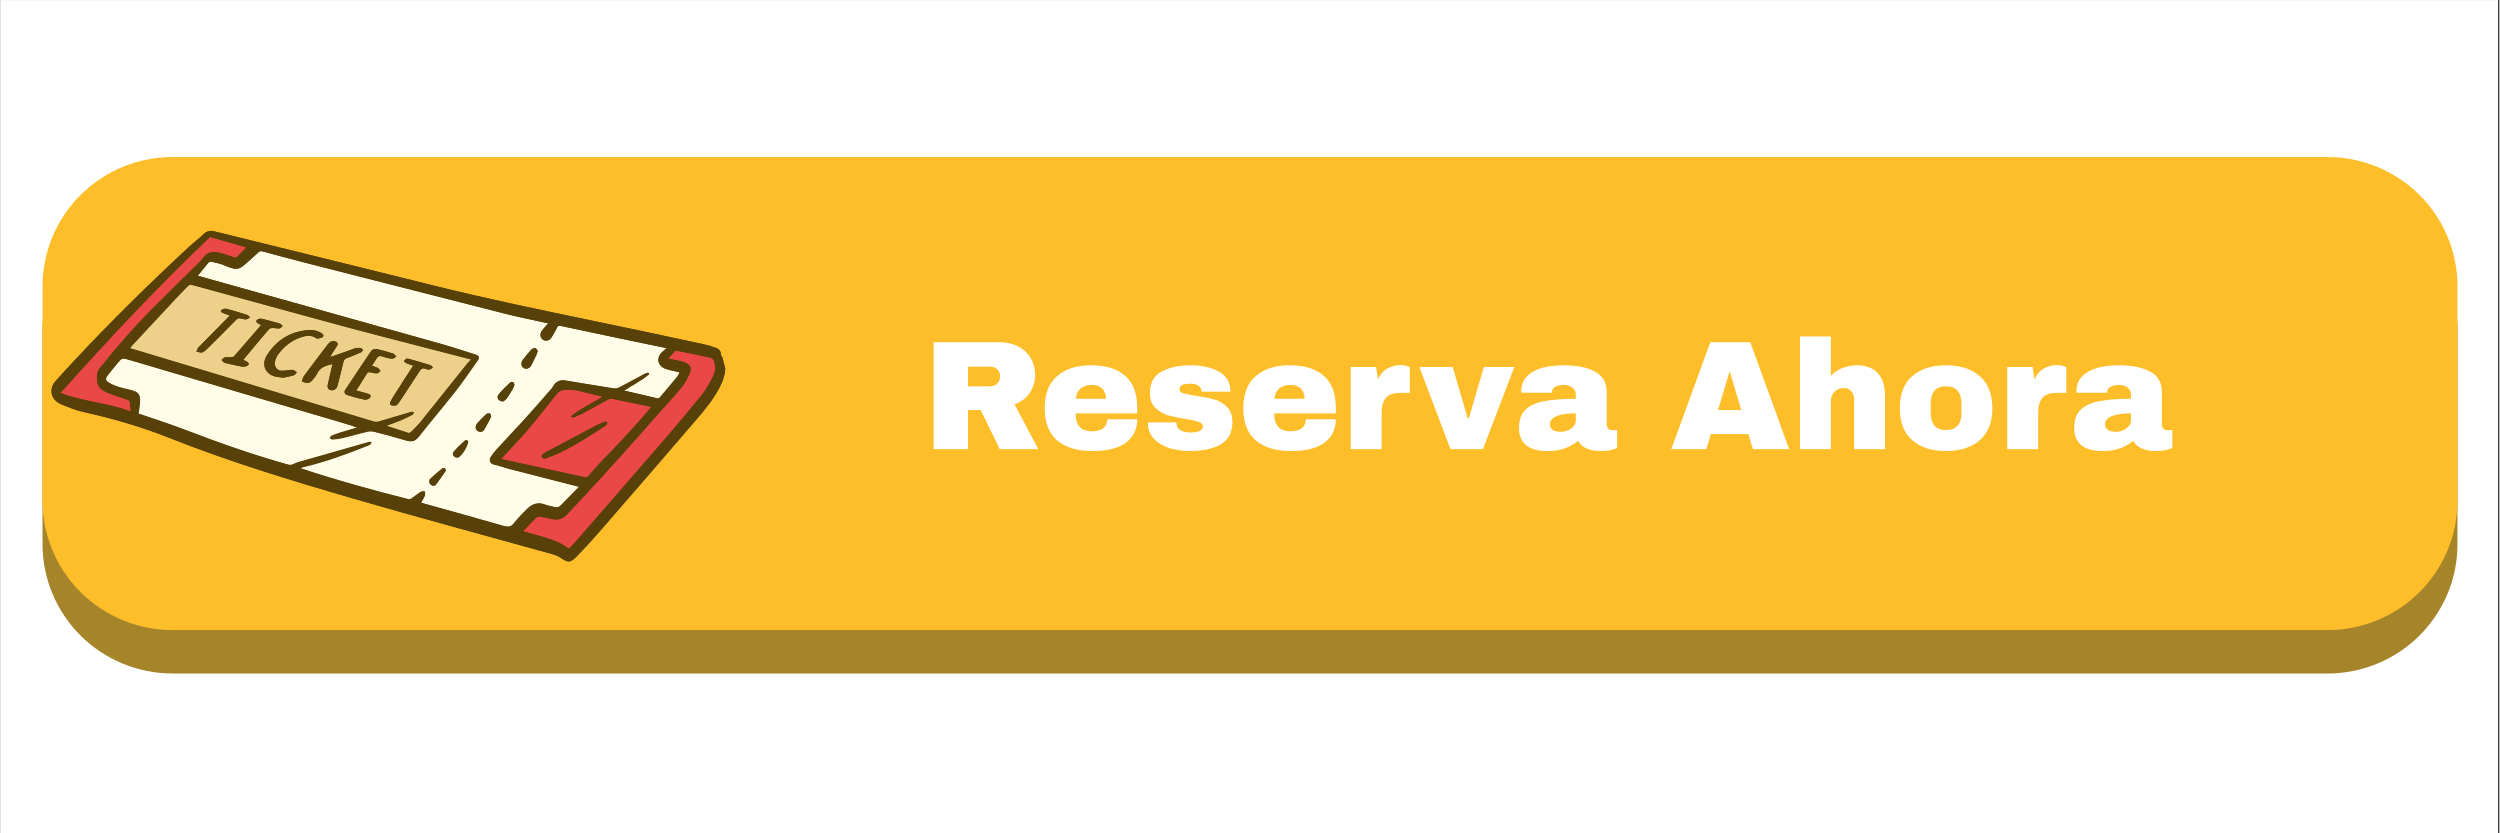 <svg xmlns="http://www.w3.org/2000/svg" xmlns:xlink="http://www.w3.org/1999/xlink" width="300" zoomAndPan="magnify" viewBox="0 0 224.88 75" height="100" preserveAspectRatio="xMidYMid meet" version="1.0"><rect x="0" y="0" width="224.88" height="75" fill="#333333" stroke="none"/><defs><g/><clipPath id="faed18ef8c"><path d="M 0 0.02 L 224.762 0.02 L 224.762 74.98 L 0 74.98 Z M 0 0.02 " clip-rule="nonzero"/></clipPath><clipPath id="116ecc923b"><path d="M 3.746 18 L 221.133 18 L 221.133 60.605 L 3.746 60.605 Z M 3.746 18 " clip-rule="nonzero"/></clipPath><clipPath id="dfef53c5e3"><path d="M 3.746 14.133 L 221.133 14.133 L 221.133 57 L 3.746 57 Z M 3.746 14.133 " clip-rule="nonzero"/></clipPath><clipPath id="148d15541d"><path d="M 4.496 20.73 L 65.215 20.73 L 65.215 50.715 L 4.496 50.715 Z M 4.496 20.73 " clip-rule="nonzero"/></clipPath><clipPath id="29a44eff0b"><path d="M 4.496 20.73 L 65.215 20.73 L 65.215 50.715 L 4.496 50.715 Z M 4.496 20.73 " clip-rule="nonzero"/></clipPath></defs><g clip-path="url(#faed18ef8c)"><path fill="#ffffff" d="M 0 0.02 L 224.879 0.02 L 224.879 74.98 L 0 74.98 Z M 0 0.02 " fill-opacity="1" fill-rule="nonzero"/><path fill="#ffffff" d="M 0 0.02 L 224.879 0.02 L 224.879 74.98 L 0 74.98 Z M 0 0.02 " fill-opacity="1" fill-rule="nonzero"/></g><g fill="#ffffff" fill-opacity="1"><g transform="translate(40.004, 41.543)"><g><path d="M 4.828 -7.938 L 5.797 -7.938 C 6.754 -7.938 7.457 -8.094 7.906 -8.406 C 8.363 -8.727 8.594 -9.234 8.594 -9.922 C 8.594 -10.586 8.359 -11.062 7.891 -11.344 C 7.43 -11.633 6.711 -11.781 5.734 -11.781 L 4.828 -11.781 Z M 4.828 -5.469 L 4.828 0 L 1.797 0 L 1.797 -14.266 L 5.953 -14.266 C 7.891 -14.266 9.32 -13.91 10.25 -13.203 C 11.188 -12.504 11.656 -11.438 11.656 -10 C 11.656 -9.156 11.422 -8.406 10.953 -7.75 C 10.492 -7.094 9.844 -6.582 9 -6.219 C 11.145 -3.008 12.539 -0.938 13.188 0 L 9.844 0 L 6.438 -5.469 Z M 4.828 -5.469 "/></g></g></g><g fill="#ffffff" fill-opacity="1"><g transform="translate(53.195, 41.543)"><g><path d="M 6.078 -9 C 5.441 -9 4.945 -8.797 4.594 -8.391 C 4.238 -7.992 4.035 -7.426 3.984 -6.688 L 8.156 -6.688 C 8.145 -7.426 7.953 -7.992 7.578 -8.391 C 7.211 -8.797 6.711 -9 6.078 -9 Z M 6.5 0.188 C 4.738 0.188 3.363 -0.297 2.375 -1.266 C 1.383 -2.234 0.891 -3.602 0.891 -5.375 C 0.891 -7.207 1.348 -8.617 2.266 -9.609 C 3.18 -10.609 4.445 -11.109 6.062 -11.109 C 7.602 -11.109 8.801 -10.672 9.656 -9.797 C 10.52 -8.922 10.953 -7.707 10.953 -6.156 L 10.953 -4.719 L 3.906 -4.719 C 3.945 -3.863 4.195 -3.195 4.656 -2.719 C 5.125 -2.25 5.785 -2.016 6.641 -2.016 C 7.297 -2.016 7.914 -2.082 8.5 -2.219 C 9.082 -2.363 9.691 -2.582 10.328 -2.875 L 10.328 -0.578 C 9.805 -0.316 9.25 -0.125 8.656 0 C 8.07 0.125 7.352 0.188 6.5 0.188 Z M 6.5 0.188 "/></g></g></g><g fill="#ffffff" fill-opacity="1"><g transform="translate(65, 41.543)"><g><path d="M 9.172 -3.234 C 9.172 -2.117 8.781 -1.27 8 -0.688 C 7.227 -0.102 6.066 0.188 4.516 0.188 C 3.723 0.188 3.047 0.133 2.484 0.031 C 1.93 -0.07 1.41 -0.227 0.922 -0.438 L 0.922 -2.891 C 1.473 -2.629 2.094 -2.41 2.781 -2.234 C 3.477 -2.066 4.086 -1.984 4.609 -1.984 C 5.691 -1.984 6.234 -2.297 6.234 -2.922 C 6.234 -3.148 6.16 -3.336 6.016 -3.484 C 5.879 -3.629 5.633 -3.797 5.281 -3.984 C 4.926 -4.172 4.457 -4.391 3.875 -4.641 C 3.031 -4.984 2.41 -5.305 2.016 -5.609 C 1.629 -5.91 1.344 -6.254 1.156 -6.641 C 0.977 -7.023 0.891 -7.5 0.891 -8.062 C 0.891 -9.039 1.266 -9.789 2.016 -10.312 C 2.773 -10.844 3.844 -11.109 5.219 -11.109 C 6.531 -11.109 7.812 -10.82 9.062 -10.25 L 8.156 -8.109 C 7.613 -8.336 7.102 -8.523 6.625 -8.672 C 6.145 -8.828 5.66 -8.906 5.172 -8.906 C 4.297 -8.906 3.859 -8.672 3.859 -8.203 C 3.859 -7.93 4 -7.695 4.281 -7.5 C 4.562 -7.312 5.18 -7.023 6.141 -6.641 C 6.992 -6.297 7.617 -5.973 8.016 -5.672 C 8.41 -5.367 8.703 -5.02 8.891 -4.625 C 9.078 -4.238 9.172 -3.773 9.172 -3.234 Z M 9.172 -3.234 "/></g></g></g><g fill="#ffffff" fill-opacity="1"><g transform="translate(74.933, 41.543)"><g><path d="M 6.078 -9 C 5.441 -9 4.945 -8.797 4.594 -8.391 C 4.238 -7.992 4.035 -7.426 3.984 -6.688 L 8.156 -6.688 C 8.145 -7.426 7.953 -7.992 7.578 -8.391 C 7.211 -8.797 6.711 -9 6.078 -9 Z M 6.5 0.188 C 4.738 0.188 3.363 -0.297 2.375 -1.266 C 1.383 -2.234 0.891 -3.602 0.891 -5.375 C 0.891 -7.207 1.348 -8.617 2.266 -9.609 C 3.18 -10.609 4.445 -11.109 6.062 -11.109 C 7.602 -11.109 8.801 -10.672 9.656 -9.797 C 10.52 -8.922 10.953 -7.707 10.953 -6.156 L 10.953 -4.719 L 3.906 -4.719 C 3.945 -3.863 4.195 -3.195 4.656 -2.719 C 5.125 -2.25 5.785 -2.016 6.641 -2.016 C 7.297 -2.016 7.914 -2.082 8.5 -2.219 C 9.082 -2.363 9.691 -2.582 10.328 -2.875 L 10.328 -0.578 C 9.805 -0.316 9.25 -0.125 8.656 0 C 8.07 0.125 7.352 0.188 6.5 0.188 Z M 6.5 0.188 "/></g></g></g><g fill="#ffffff" fill-opacity="1"><g transform="translate(86.738, 41.543)"><g><path d="M 7.656 -11.109 C 8.051 -11.109 8.383 -11.082 8.656 -11.031 L 8.438 -8.234 C 8.188 -8.297 7.891 -8.328 7.547 -8.328 C 6.598 -8.328 5.859 -8.082 5.328 -7.594 C 4.797 -7.113 4.531 -6.43 4.531 -5.547 L 4.531 0 L 1.562 0 L 1.562 -10.906 L 3.812 -10.906 L 4.25 -9.078 L 4.406 -9.078 C 4.738 -9.691 5.191 -10.18 5.766 -10.547 C 6.348 -10.922 6.977 -11.109 7.656 -11.109 Z M 7.656 -11.109 "/></g></g></g><g fill="#ffffff" fill-opacity="1"><g transform="translate(95.812, 41.543)"><g><path d="M 4.156 0 L 0 -10.906 L 3.109 -10.906 L 5.219 -4.688 C 5.457 -3.906 5.602 -3.16 5.656 -2.453 L 5.719 -2.453 C 5.75 -3.078 5.895 -3.82 6.156 -4.688 L 8.25 -10.906 L 11.375 -10.906 L 7.219 0 Z M 4.156 0 "/></g></g></g><g fill="#ffffff" fill-opacity="1"><g transform="translate(107.178, 41.543)"><g><path d="M 8.484 0 L 7.906 -1.484 L 7.828 -1.484 C 7.328 -0.848 6.812 -0.41 6.281 -0.172 C 5.758 0.066 5.07 0.188 4.219 0.188 C 3.164 0.188 2.336 -0.109 1.734 -0.703 C 1.141 -1.297 0.844 -2.148 0.844 -3.266 C 0.844 -4.422 1.242 -5.27 2.047 -5.812 C 2.859 -6.363 4.082 -6.672 5.719 -6.734 L 7.609 -6.797 L 7.609 -7.266 C 7.609 -8.367 7.039 -8.922 5.906 -8.922 C 5.039 -8.922 4.02 -8.66 2.844 -8.141 L 1.859 -10.141 C 3.109 -10.805 4.5 -11.141 6.031 -11.141 C 7.488 -11.141 8.609 -10.816 9.391 -10.172 C 10.172 -9.535 10.562 -8.566 10.562 -7.266 L 10.562 0 Z M 7.609 -5.047 L 6.453 -5.016 C 5.586 -4.992 4.941 -4.836 4.516 -4.547 C 4.098 -4.266 3.891 -3.828 3.891 -3.234 C 3.891 -2.398 4.375 -1.984 5.344 -1.984 C 6.031 -1.984 6.578 -2.18 6.984 -2.578 C 7.398 -2.973 7.609 -3.5 7.609 -4.156 Z M 7.609 -5.047 "/></g></g></g><g fill="#ffffff" fill-opacity="1"><g transform="translate(119.247, 41.543)"><g/></g></g><g fill="#ffffff" fill-opacity="1"><g transform="translate(124.438, 41.543)"><g><path d="M 10.531 0 L 9.5 -3.391 L 4.297 -3.391 L 3.266 0 L 0 0 L 5.031 -14.328 L 8.734 -14.328 L 13.781 0 Z M 8.766 -5.938 C 7.816 -9.008 7.281 -10.75 7.156 -11.156 C 7.039 -11.562 6.957 -11.879 6.906 -12.109 C 6.688 -11.273 6.066 -9.219 5.047 -5.938 Z M 8.766 -5.938 "/></g></g></g><g fill="#ffffff" fill-opacity="1"><g transform="translate(138.224, 41.543)"><g><path d="M 11.625 0 L 8.656 0 L 8.656 -6.375 C 8.656 -7.945 8.07 -8.734 6.906 -8.734 C 6.07 -8.734 5.469 -8.445 5.094 -7.875 C 4.719 -7.312 4.531 -6.395 4.531 -5.125 L 4.531 0 L 1.562 0 L 1.562 -15.188 L 4.531 -15.188 L 4.531 -12.094 C 4.531 -11.852 4.508 -11.285 4.469 -10.391 L 4.406 -9.516 L 4.562 -9.516 C 5.219 -10.578 6.27 -11.109 7.719 -11.109 C 9 -11.109 9.969 -10.766 10.625 -10.078 C 11.289 -9.391 11.625 -8.398 11.625 -7.109 Z M 11.625 0 "/></g></g></g><g fill="#ffffff" fill-opacity="1"><g transform="translate(151.356, 41.543)"><g><path d="M 3.938 -5.469 C 3.938 -4.395 4.113 -3.582 4.469 -3.031 C 4.82 -2.477 5.398 -2.203 6.203 -2.203 C 6.992 -2.203 7.562 -2.473 7.906 -3.016 C 8.258 -3.566 8.438 -4.383 8.438 -5.469 C 8.438 -6.551 8.258 -7.363 7.906 -7.906 C 7.551 -8.445 6.973 -8.719 6.172 -8.719 C 5.379 -8.719 4.805 -8.445 4.453 -7.906 C 4.109 -7.375 3.938 -6.562 3.938 -5.469 Z M 11.469 -5.469 C 11.469 -3.695 11 -2.312 10.062 -1.312 C 9.133 -0.312 7.832 0.188 6.156 0.188 C 5.113 0.188 4.191 -0.039 3.391 -0.5 C 2.586 -0.957 1.969 -1.613 1.531 -2.469 C 1.102 -3.32 0.891 -4.32 0.891 -5.469 C 0.891 -7.25 1.352 -8.633 2.281 -9.625 C 3.219 -10.613 4.531 -11.109 6.219 -11.109 C 7.258 -11.109 8.18 -10.879 8.984 -10.422 C 9.785 -9.973 10.398 -9.32 10.828 -8.469 C 11.254 -7.613 11.469 -6.613 11.469 -5.469 Z M 11.469 -5.469 "/></g></g></g><g fill="#ffffff" fill-opacity="1"><g transform="translate(163.728, 41.543)"><g><path d="M 7.656 -11.109 C 8.051 -11.109 8.383 -11.082 8.656 -11.031 L 8.438 -8.234 C 8.188 -8.297 7.891 -8.328 7.547 -8.328 C 6.598 -8.328 5.859 -8.082 5.328 -7.594 C 4.797 -7.113 4.531 -6.43 4.531 -5.547 L 4.531 0 L 1.562 0 L 1.562 -10.906 L 3.812 -10.906 L 4.25 -9.078 L 4.406 -9.078 C 4.738 -9.691 5.191 -10.18 5.766 -10.547 C 6.348 -10.922 6.977 -11.109 7.656 -11.109 Z M 7.656 -11.109 "/></g></g></g><g fill="#ffffff" fill-opacity="1"><g transform="translate(172.801, 41.543)"><g><path d="M 8.484 0 L 7.906 -1.484 L 7.828 -1.484 C 7.328 -0.848 6.812 -0.41 6.281 -0.172 C 5.758 0.066 5.07 0.188 4.219 0.188 C 3.164 0.188 2.336 -0.109 1.734 -0.703 C 1.141 -1.297 0.844 -2.148 0.844 -3.266 C 0.844 -4.422 1.242 -5.27 2.047 -5.812 C 2.859 -6.363 4.082 -6.672 5.719 -6.734 L 7.609 -6.797 L 7.609 -7.266 C 7.609 -8.367 7.039 -8.922 5.906 -8.922 C 5.039 -8.922 4.02 -8.66 2.844 -8.141 L 1.859 -10.141 C 3.109 -10.805 4.5 -11.141 6.031 -11.141 C 7.488 -11.141 8.609 -10.816 9.391 -10.172 C 10.172 -9.535 10.562 -8.566 10.562 -7.266 L 10.562 0 Z M 7.609 -5.047 L 6.453 -5.016 C 5.586 -4.992 4.941 -4.836 4.516 -4.547 C 4.098 -4.266 3.891 -3.828 3.891 -3.234 C 3.891 -2.398 4.375 -1.984 5.344 -1.984 C 6.031 -1.984 6.578 -2.18 6.984 -2.578 C 7.398 -2.973 7.609 -3.5 7.609 -4.156 Z M 7.609 -5.047 "/></g></g></g><g clip-path="url(#116ecc923b)"><path fill="#a6842a" d="M 15.473 18.039 L 209.41 18.039 C 210.176 18.039 210.938 18.113 211.691 18.266 C 212.445 18.414 213.18 18.633 213.887 18.926 C 214.598 19.219 215.273 19.578 215.914 20.004 C 216.551 20.426 217.145 20.91 217.688 21.449 C 218.23 21.992 218.715 22.578 219.141 23.215 C 219.57 23.852 219.93 24.52 220.223 25.227 C 220.52 25.934 220.738 26.66 220.891 27.41 C 221.039 28.16 221.113 28.918 221.113 29.684 L 221.113 48.973 C 221.113 49.738 221.039 50.496 220.891 51.246 C 220.738 51.996 220.52 52.723 220.223 53.43 C 219.93 54.137 219.57 54.805 219.141 55.441 C 218.715 56.078 218.23 56.664 217.688 57.207 C 217.145 57.746 216.551 58.23 215.914 58.652 C 215.273 59.078 214.598 59.438 213.887 59.73 C 213.18 60.023 212.445 60.242 211.691 60.391 C 210.938 60.543 210.176 60.617 209.41 60.617 L 15.473 60.617 C 14.707 60.617 13.945 60.543 13.191 60.391 C 12.438 60.242 11.703 60.023 10.992 59.73 C 10.285 59.438 9.609 59.078 8.969 58.652 C 8.332 58.23 7.738 57.746 7.195 57.207 C 6.652 56.664 6.168 56.078 5.742 55.441 C 5.312 54.805 4.953 54.137 4.66 53.43 C 4.363 52.723 4.141 51.996 3.992 51.246 C 3.844 50.496 3.766 49.738 3.766 48.973 L 3.766 29.684 C 3.766 28.918 3.844 28.16 3.992 27.41 C 4.141 26.66 4.363 25.934 4.66 25.227 C 4.953 24.52 5.312 23.852 5.742 23.215 C 6.168 22.578 6.652 21.992 7.195 21.449 C 7.738 20.91 8.332 20.426 8.969 20.004 C 9.609 19.578 10.285 19.219 10.992 18.926 C 11.703 18.633 12.438 18.414 13.191 18.266 C 13.945 18.113 14.707 18.039 15.473 18.039 Z M 15.473 18.039 " fill-opacity="1" fill-rule="nonzero"/></g><g clip-path="url(#dfef53c5e3)"><path fill="#febe29" d="M 15.473 14.133 L 209.41 14.133 C 210.176 14.133 210.938 14.207 211.691 14.355 C 212.445 14.504 213.18 14.727 213.887 15.016 C 214.598 15.309 215.273 15.668 215.914 16.094 C 216.551 16.52 217.145 17 217.688 17.543 C 218.23 18.082 218.715 18.668 219.141 19.305 C 219.57 19.941 219.93 20.613 220.223 21.316 C 220.52 22.023 220.738 22.754 220.891 23.504 C 221.039 24.25 221.113 25.008 221.113 25.773 L 221.113 45.062 C 221.113 45.828 221.039 46.586 220.891 47.336 C 220.738 48.086 220.52 48.812 220.223 49.52 C 219.93 50.227 219.57 50.898 219.141 51.531 C 218.715 52.168 218.23 52.758 217.688 53.297 C 217.145 53.836 216.551 54.32 215.914 54.746 C 215.273 55.168 214.598 55.527 213.887 55.82 C 213.18 56.113 212.445 56.332 211.691 56.484 C 210.938 56.633 210.176 56.707 209.41 56.707 L 15.473 56.707 C 14.707 56.707 13.945 56.633 13.191 56.484 C 12.438 56.332 11.703 56.113 10.992 55.82 C 10.285 55.527 9.609 55.168 8.969 54.746 C 8.332 54.32 7.738 53.836 7.195 53.297 C 6.652 52.758 6.168 52.168 5.742 51.531 C 5.312 50.898 4.953 50.227 4.66 49.52 C 4.363 48.812 4.141 48.086 3.992 47.336 C 3.844 46.586 3.766 45.828 3.766 45.062 L 3.766 25.773 C 3.766 25.008 3.844 24.25 3.992 23.504 C 4.141 22.754 4.363 22.023 4.66 21.316 C 4.953 20.613 5.312 19.941 5.742 19.305 C 6.168 18.668 6.652 18.082 7.195 17.543 C 7.738 17 8.332 16.52 8.969 16.094 C 9.609 15.668 10.285 15.309 10.992 15.016 C 11.703 14.727 12.438 14.504 13.191 14.355 C 13.945 14.207 14.707 14.133 15.473 14.133 Z M 15.473 14.133 " fill-opacity="1" fill-rule="nonzero"/></g><g fill="#ffffff" fill-opacity="1"><g transform="translate(82.934, 40.423)"><g><path d="M 10.172 -6.672 C 10.172 -6.086 10.008 -5.555 9.688 -5.078 C 9.375 -4.598 8.914 -4.25 8.312 -4.031 L 10.453 0 L 6.984 0 L 5.266 -3.516 L 4.125 -3.516 L 4.125 0 L 1.031 0 L 1.031 -9.625 L 6.922 -9.625 C 7.609 -9.625 8.195 -9.488 8.688 -9.219 C 9.176 -8.957 9.547 -8.598 9.797 -8.141 C 10.047 -7.691 10.172 -7.203 10.172 -6.672 Z M 7.016 -6.547 C 7.016 -6.797 6.93 -7.004 6.766 -7.172 C 6.598 -7.336 6.395 -7.422 6.156 -7.422 L 4.125 -7.422 L 4.125 -5.656 L 6.156 -5.656 C 6.395 -5.656 6.598 -5.738 6.766 -5.906 C 6.93 -6.082 7.016 -6.297 7.016 -6.547 Z M 7.016 -6.547 "/></g></g></g><g fill="#ffffff" fill-opacity="1"><g transform="translate(93.464, 40.423)"><g><path d="M 4.656 -7.547 C 6.008 -7.547 7.039 -7.227 7.75 -6.594 C 8.469 -5.969 8.828 -5 8.828 -3.688 L 8.828 -3.219 L 3.281 -3.219 C 3.281 -2.688 3.398 -2.285 3.641 -2.016 C 3.879 -1.742 4.254 -1.609 4.766 -1.609 C 5.234 -1.609 5.578 -1.707 5.797 -1.906 C 6.016 -2.102 6.125 -2.363 6.125 -2.688 L 8.828 -2.688 C 8.828 -1.789 8.484 -1.086 7.797 -0.578 C 7.117 -0.078 6.129 0.172 4.828 0.172 C 3.453 0.172 2.383 -0.145 1.625 -0.781 C 0.875 -1.426 0.5 -2.395 0.5 -3.688 C 0.5 -4.957 0.867 -5.914 1.609 -6.562 C 2.348 -7.219 3.363 -7.547 4.656 -7.547 Z M 4.766 -5.781 C 3.891 -5.781 3.398 -5.363 3.297 -4.531 L 6.016 -4.531 C 6.016 -4.914 5.906 -5.219 5.688 -5.438 C 5.469 -5.664 5.16 -5.781 4.766 -5.781 Z M 4.766 -5.781 "/></g></g></g><g fill="#ffffff" fill-opacity="1"><g transform="translate(102.792, 40.423)"><g><path d="M 4.344 -7.547 C 5.332 -7.547 6.172 -7.352 6.859 -6.969 C 7.547 -6.582 7.891 -5.984 7.891 -5.172 L 5.297 -5.172 C 5.297 -5.441 5.176 -5.633 4.938 -5.75 C 4.77 -5.844 4.562 -5.891 4.312 -5.891 C 3.633 -5.891 3.297 -5.727 3.297 -5.406 C 3.297 -5.227 3.41 -5.102 3.641 -5.031 C 3.879 -4.957 4.266 -4.879 4.797 -4.797 C 5.453 -4.703 6 -4.594 6.438 -4.469 C 6.875 -4.344 7.254 -4.117 7.578 -3.797 C 7.898 -3.473 8.062 -3.023 8.062 -2.453 C 8.062 -1.504 7.707 -0.828 7 -0.422 C 6.301 -0.023 5.383 0.172 4.25 0.172 C 3.594 0.172 2.973 0.082 2.391 -0.094 C 1.816 -0.281 1.348 -0.566 0.984 -0.953 C 0.629 -1.336 0.453 -1.82 0.453 -2.406 L 3.031 -2.406 L 3.031 -2.344 C 3.039 -2.031 3.172 -1.812 3.422 -1.688 C 3.68 -1.562 3.957 -1.5 4.25 -1.5 C 5.02 -1.5 5.406 -1.68 5.406 -2.047 C 5.406 -2.234 5.285 -2.367 5.047 -2.453 C 4.805 -2.535 4.41 -2.625 3.859 -2.719 C 3.191 -2.82 2.645 -2.938 2.219 -3.062 C 1.801 -3.195 1.43 -3.422 1.109 -3.734 C 0.797 -4.047 0.641 -4.484 0.641 -5.047 C 0.641 -5.953 0.984 -6.594 1.672 -6.969 C 2.359 -7.352 3.25 -7.547 4.344 -7.547 Z M 4.344 -7.547 "/></g></g></g><g fill="#ffffff" fill-opacity="1"><g transform="translate(111.337, 40.423)"><g><path d="M 4.656 -7.547 C 6.008 -7.547 7.039 -7.227 7.75 -6.594 C 8.469 -5.969 8.828 -5 8.828 -3.688 L 8.828 -3.219 L 3.281 -3.219 C 3.281 -2.688 3.398 -2.285 3.641 -2.016 C 3.879 -1.742 4.254 -1.609 4.766 -1.609 C 5.234 -1.609 5.578 -1.707 5.797 -1.906 C 6.016 -2.102 6.125 -2.363 6.125 -2.688 L 8.828 -2.688 C 8.828 -1.789 8.484 -1.086 7.797 -0.578 C 7.117 -0.078 6.129 0.172 4.828 0.172 C 3.453 0.172 2.383 -0.145 1.625 -0.781 C 0.875 -1.426 0.5 -2.395 0.5 -3.688 C 0.5 -4.957 0.867 -5.914 1.609 -6.562 C 2.348 -7.219 3.363 -7.547 4.656 -7.547 Z M 4.766 -5.781 C 3.891 -5.781 3.398 -5.363 3.297 -4.531 L 6.016 -4.531 C 6.016 -4.914 5.906 -5.219 5.688 -5.438 C 5.469 -5.664 5.16 -5.781 4.766 -5.781 Z M 4.766 -5.781 "/></g></g></g><g fill="#ffffff" fill-opacity="1"><g transform="translate(120.665, 40.423)"><g><path d="M 5.328 -7.562 C 5.547 -7.562 5.738 -7.535 5.906 -7.484 C 6.07 -7.43 6.156 -7.398 6.156 -7.391 L 6.156 -5.062 L 5.266 -5.062 C 4.68 -5.062 4.258 -4.91 4 -4.609 C 3.75 -4.316 3.625 -3.875 3.625 -3.281 L 3.625 0 L 0.844 0 L 0.844 -7.391 L 3.125 -7.391 L 3.297 -6.266 C 3.461 -6.691 3.727 -7.016 4.094 -7.234 C 4.457 -7.453 4.867 -7.562 5.328 -7.562 Z M 5.328 -7.562 "/></g></g></g><g fill="#ffffff" fill-opacity="1"><g transform="translate(127.685, 40.423)"><g><path d="M 2.797 0 L 0 -7.391 L 3 -7.391 L 4.344 -2.781 L 4.453 -2.781 L 5.797 -7.391 L 8.547 -7.391 L 5.719 0 Z M 2.797 0 "/></g></g></g><g fill="#ffffff" fill-opacity="1"><g transform="translate(136.23, 40.423)"><g><path d="M 4.484 -7.547 C 5.617 -7.547 6.539 -7.359 7.25 -6.984 C 7.957 -6.609 8.312 -5.992 8.312 -5.141 L 8.312 -2.266 C 8.312 -2.109 8.348 -1.977 8.422 -1.875 C 8.492 -1.77 8.602 -1.719 8.75 -1.719 L 9.25 -1.719 L 9.25 -0.109 C 9.227 -0.086 9.156 -0.055 9.031 -0.016 C 8.914 0.023 8.75 0.066 8.531 0.109 C 8.32 0.148 8.078 0.172 7.797 0.172 C 7.266 0.172 6.82 0.086 6.469 -0.078 C 6.113 -0.242 5.875 -0.469 5.75 -0.75 C 5.395 -0.469 5 -0.242 4.562 -0.078 C 4.125 0.086 3.609 0.172 3.016 0.172 C 1.285 0.172 0.422 -0.52 0.422 -1.906 C 0.422 -2.625 0.613 -3.172 1 -3.547 C 1.383 -3.922 1.941 -4.176 2.672 -4.312 C 3.398 -4.457 4.352 -4.531 5.531 -4.531 L 5.531 -4.891 C 5.531 -5.18 5.426 -5.398 5.219 -5.547 C 5.02 -5.703 4.766 -5.781 4.453 -5.781 C 4.16 -5.781 3.91 -5.727 3.703 -5.625 C 3.492 -5.52 3.391 -5.352 3.391 -5.125 L 3.391 -5.078 L 0.641 -5.078 C 0.629 -5.117 0.625 -5.18 0.625 -5.266 C 0.625 -5.973 0.957 -6.531 1.625 -6.938 C 2.289 -7.344 3.242 -7.547 4.484 -7.547 Z M 5.531 -3.219 C 4.727 -3.219 4.141 -3.129 3.766 -2.953 C 3.391 -2.785 3.203 -2.555 3.203 -2.266 C 3.203 -1.797 3.52 -1.562 4.156 -1.562 C 4.52 -1.562 4.836 -1.66 5.109 -1.859 C 5.391 -2.055 5.531 -2.301 5.531 -2.594 Z M 5.531 -3.219 "/></g></g></g><g fill="#ffffff" fill-opacity="1"><g transform="translate(145.558, 40.423)"><g/></g></g><g fill="#ffffff" fill-opacity="1"><g transform="translate(150.215, 40.423)"><g><path d="M 7.484 0 L 7.078 -1.359 L 3.703 -1.359 L 3.297 0 L 0.141 0 L 3.656 -9.625 L 7.25 -9.625 L 10.75 0 Z M 4.344 -3.516 L 6.438 -3.516 L 5.422 -6.938 L 5.375 -6.938 Z M 4.344 -3.516 "/></g></g></g><g fill="#ffffff" fill-opacity="1"><g transform="translate(161.095, 40.423)"><g><path d="M 3.625 -6.609 C 3.914 -6.91 4.258 -7.141 4.656 -7.297 C 5.062 -7.461 5.484 -7.547 5.922 -7.547 C 6.785 -7.547 7.43 -7.305 7.859 -6.828 C 8.285 -6.359 8.5 -5.676 8.5 -4.781 L 8.5 0 L 5.719 0 L 5.719 -4.453 C 5.719 -4.766 5.633 -5.016 5.469 -5.203 C 5.312 -5.398 5.082 -5.5 4.781 -5.5 C 4.438 -5.5 4.156 -5.383 3.938 -5.156 C 3.727 -4.938 3.625 -4.66 3.625 -4.328 L 3.625 0 L 0.844 0 L 0.844 -10.141 L 3.625 -10.141 Z M 3.625 -6.609 "/></g></g></g><g fill="#ffffff" fill-opacity="1"><g transform="translate(170.423, 40.423)"><g><path d="M 4.656 -7.547 C 5.945 -7.547 6.961 -7.219 7.703 -6.562 C 8.453 -5.906 8.828 -4.945 8.828 -3.688 C 8.828 -2.426 8.453 -1.469 7.703 -0.812 C 6.961 -0.156 5.945 0.172 4.656 0.172 C 3.363 0.172 2.348 -0.156 1.609 -0.812 C 0.867 -1.469 0.5 -2.426 0.5 -3.688 C 0.5 -4.957 0.867 -5.914 1.609 -6.562 C 2.348 -7.219 3.363 -7.547 4.656 -7.547 Z M 4.656 -5.656 C 3.738 -5.656 3.281 -5.129 3.281 -4.078 L 3.281 -3.281 C 3.281 -2.238 3.738 -1.719 4.656 -1.719 C 5.582 -1.719 6.047 -2.238 6.047 -3.281 L 6.047 -4.078 C 6.047 -5.129 5.582 -5.656 4.656 -5.656 Z M 4.656 -5.656 "/></g></g></g><g fill="#ffffff" fill-opacity="1"><g transform="translate(179.75, 40.423)"><g><path d="M 5.328 -7.562 C 5.547 -7.562 5.738 -7.535 5.906 -7.484 C 6.07 -7.43 6.156 -7.398 6.156 -7.391 L 6.156 -5.062 L 5.266 -5.062 C 4.68 -5.062 4.258 -4.91 4 -4.609 C 3.75 -4.316 3.625 -3.875 3.625 -3.281 L 3.625 0 L 0.844 0 L 0.844 -7.391 L 3.125 -7.391 L 3.297 -6.266 C 3.461 -6.691 3.727 -7.016 4.094 -7.234 C 4.457 -7.453 4.867 -7.562 5.328 -7.562 Z M 5.328 -7.562 "/></g></g></g><g fill="#ffffff" fill-opacity="1"><g transform="translate(186.197, 40.423)"><g><path d="M 4.484 -7.547 C 5.617 -7.547 6.539 -7.359 7.25 -6.984 C 7.957 -6.609 8.312 -5.992 8.312 -5.141 L 8.312 -2.266 C 8.312 -2.109 8.348 -1.977 8.422 -1.875 C 8.492 -1.77 8.602 -1.719 8.75 -1.719 L 9.25 -1.719 L 9.25 -0.109 C 9.227 -0.086 9.156 -0.055 9.031 -0.016 C 8.914 0.023 8.75 0.066 8.531 0.109 C 8.32 0.148 8.078 0.172 7.797 0.172 C 7.266 0.172 6.82 0.086 6.469 -0.078 C 6.113 -0.242 5.875 -0.469 5.75 -0.75 C 5.395 -0.469 5 -0.242 4.562 -0.078 C 4.125 0.086 3.609 0.172 3.016 0.172 C 1.285 0.172 0.422 -0.52 0.422 -1.906 C 0.422 -2.625 0.613 -3.172 1 -3.547 C 1.383 -3.922 1.941 -4.176 2.672 -4.312 C 3.398 -4.457 4.352 -4.531 5.531 -4.531 L 5.531 -4.891 C 5.531 -5.18 5.426 -5.398 5.219 -5.547 C 5.02 -5.703 4.766 -5.781 4.453 -5.781 C 4.16 -5.781 3.91 -5.727 3.703 -5.625 C 3.492 -5.52 3.391 -5.352 3.391 -5.125 L 3.391 -5.078 L 0.641 -5.078 C 0.629 -5.117 0.625 -5.18 0.625 -5.266 C 0.625 -5.973 0.957 -6.531 1.625 -6.938 C 2.289 -7.344 3.242 -7.547 4.484 -7.547 Z M 5.531 -3.219 C 4.727 -3.219 4.141 -3.129 3.766 -2.953 C 3.391 -2.785 3.203 -2.555 3.203 -2.266 C 3.203 -1.797 3.52 -1.562 4.156 -1.562 C 4.52 -1.562 4.836 -1.66 5.109 -1.859 C 5.391 -2.055 5.531 -2.301 5.531 -2.594 Z M 5.531 -3.219 "/></g></g></g><g clip-path="url(#148d15541d)"><path fill="#574109" d="M 64.973 32.246 C 64.938 32.125 64.816 32.012 64.816 31.891 C 64.816 31.551 64.609 31.379 64.328 31.293 C 63.992 31.172 63.641 31.062 63.285 30.988 C 59.953 30.281 56.617 29.551 53.281 28.867 C 48.578 27.891 43.871 26.914 39.203 25.758 C 32.559 24.098 25.914 22.465 19.254 20.828 C 18.918 20.742 18.602 20.77 18.309 21.035 C 17.859 21.465 17.375 21.828 16.926 22.242 C 13.375 25.535 9.918 28.93 6.609 32.477 C 6.039 33.098 5.457 33.707 4.898 34.344 C 4.754 34.516 4.633 34.758 4.594 34.977 C 4.496 35.586 4.801 36.113 5.457 36.379 C 6.098 36.648 6.754 36.918 7.422 37.062 C 10.027 37.637 12.598 38.379 15.086 39.367 C 20.566 41.551 26.191 43.258 31.844 44.895 C 37.723 46.602 43.641 48.188 49.535 49.832 C 49.828 49.918 50.129 50.016 50.371 50.176 C 51.113 50.648 51.234 50.688 51.914 49.992 C 52.688 49.199 53.43 48.383 54.156 47.539 C 57.004 44.258 59.867 40.965 62.691 37.66 C 63.457 36.77 64.207 35.844 64.742 34.781 C 64.996 34.281 65.168 33.77 65.215 33.195 C 65.129 32.891 65.059 32.562 64.973 32.246 Z M 64.973 32.246 " fill-opacity="1" fill-rule="nonzero"/></g><path fill="#fffde8" d="M 17.738 24.816 C 18.078 24.402 18.395 24 18.723 23.621 C 18.77 23.562 18.891 23.535 18.977 23.551 C 19.34 23.633 19.73 23.695 20.066 23.84 C 21.461 24.453 21.535 24.16 22.371 23.465 C 22.676 23.207 22.953 22.914 23.258 22.66 C 23.316 22.609 23.453 22.586 23.547 22.609 C 24.832 22.953 26.121 23.305 27.418 23.633 C 33.469 25.184 39.52 26.73 45.582 28.27 C 46.711 28.551 47.836 28.781 48.977 29.023 C 49.062 29.051 49.16 29.074 49.293 29.098 C 49.148 29.27 49.016 29.402 48.895 29.551 C 48.82 29.637 48.746 29.719 48.688 29.816 C 48.527 30.098 48.578 30.402 48.82 30.562 C 49.051 30.719 49.379 30.672 49.559 30.402 C 49.754 30.109 49.922 29.793 50.082 29.477 C 50.152 29.332 50.227 29.281 50.398 29.316 C 53.512 29.988 56.629 30.648 59.746 31.305 C 59.809 31.316 59.867 31.344 59.965 31.367 C 59.82 31.488 59.699 31.586 59.59 31.684 C 58.98 32.234 59.141 32.988 59.93 33.234 C 60.305 33.355 60.703 33.418 61.129 33.527 C 61.055 33.672 61.008 33.82 60.91 33.941 C 60.391 34.574 59.867 35.195 59.332 35.82 C 59.297 35.855 59.199 35.891 59.152 35.879 C 58.254 35.672 57.344 35.453 56.449 35.246 C 56.352 35.223 56.254 35.195 56.109 35.172 C 56.883 34.66 57.695 34.27 58.375 33.684 C 58.352 33.648 58.34 33.598 58.316 33.562 C 58.207 33.598 58.098 33.625 57.988 33.672 C 57.223 34.074 56.473 34.5 55.707 34.891 C 55.562 34.965 55.355 35 55.188 34.977 C 53.742 34.746 52.301 34.5 50.855 34.27 C 50.348 34.184 49.973 34.379 49.73 34.832 C 49.68 34.93 49.598 35.016 49.523 35.098 C 48.773 35.953 48.02 36.82 47.254 37.672 C 46.383 38.625 45.496 39.562 44.625 40.516 C 44.453 40.711 44.285 40.918 44.152 41.137 C 43.922 41.504 44.078 41.77 44.504 41.844 C 44.914 41.93 45.316 42.09 45.727 42.199 C 47.836 42.746 49.938 43.285 52.059 43.82 C 52.059 43.82 52.059 43.867 52.035 43.895 C 51.5 44.441 50.965 44.98 50.434 45.516 C 50.273 45.676 50.094 45.723 49.875 45.66 C 49.598 45.59 49.305 45.551 49.039 45.441 C 48.395 45.188 47.863 45.383 47.414 45.82 C 46.988 46.223 46.59 46.66 46.227 47.113 C 45.969 47.43 45.727 47.48 45.328 47.371 C 42.938 46.676 40.527 46.016 38.125 45.344 C 38.039 45.32 37.941 45.297 37.844 45.258 C 37.969 45.027 38.102 44.82 38.195 44.59 C 38.234 44.492 38.184 44.355 38.184 44.234 C 38.062 44.258 37.93 44.234 37.832 44.297 C 37.543 44.48 37.277 44.699 36.996 44.895 C 36.926 44.941 36.816 44.98 36.73 44.953 C 33.48 44.137 30.266 43.246 27.09 42.199 C 27.066 42.188 27.039 42.172 26.969 42.137 C 27.09 42.102 27.16 42.074 27.246 42.051 C 29.188 41.59 31.066 40.918 32.91 40.172 C 33.078 40.102 33.309 40.074 33.383 39.797 C 33.273 39.809 33.199 39.797 33.129 39.82 C 30.992 40.43 28.848 41.027 26.715 41.648 C 26.555 41.699 26.41 41.797 26.254 41.844 C 26.145 41.867 26.023 41.867 25.914 41.844 C 22.664 40.941 19.484 39.809 16.332 38.602 C 15.133 38.137 13.895 37.746 12.684 37.332 C 12.586 37.293 12.488 37.27 12.418 37.246 C 12.465 36.855 12.539 36.488 12.551 36.113 C 12.574 35.527 12.391 35.293 11.809 35.148 C 11.387 35.039 10.961 34.953 10.547 34.82 C 10.258 34.734 9.98 34.598 9.723 34.441 C 9.445 34.27 9.422 34.086 9.629 33.805 C 9.895 33.441 10.195 33.098 10.488 32.746 C 10.926 32.207 10.926 32.207 11.59 32.402 C 17.957 34.281 24.324 36.16 30.691 38.039 C 31.164 38.184 31.648 38.32 32.133 38.504 C 31.613 38.66 31.09 38.809 30.57 38.965 C 30.305 39.051 30.047 39.148 29.793 39.258 C 29.734 39.281 29.707 39.379 29.66 39.453 C 29.734 39.488 29.805 39.574 29.867 39.562 C 30.18 39.539 30.496 39.504 30.801 39.43 C 31.527 39.258 32.254 39.039 32.984 38.867 C 33.188 38.82 33.418 38.82 33.625 38.867 C 34.594 39.113 35.566 39.367 36.523 39.66 C 36.984 39.797 37.301 39.734 37.629 39.332 C 38.684 37.977 39.797 36.684 40.852 35.344 C 41.582 34.418 42.246 33.441 42.926 32.477 C 43.145 32.172 43.098 32.051 42.746 31.93 C 41.715 31.598 40.684 31.258 39.641 30.965 C 32.789 29.023 25.973 27.121 19.16 25.219 C 18.688 25.086 18.227 24.953 17.738 24.816 Z M 48.336 31.586 C 48.273 31.512 48.227 31.355 48.141 31.344 C 48.031 31.316 47.852 31.355 47.777 31.441 C 47.512 31.734 47.254 32.039 47.012 32.355 C 46.797 32.648 46.832 32.965 47.074 33.109 C 47.316 33.27 47.621 33.148 47.777 32.832 C 47.934 32.527 48.082 32.223 48.227 31.902 C 48.262 31.832 48.285 31.734 48.336 31.586 Z M 45.219 36.137 C 45.293 36.074 45.449 35.988 45.547 35.855 C 45.703 35.648 45.836 35.418 45.969 35.195 C 46.066 35.039 46.164 34.879 46.227 34.707 C 46.25 34.625 46.215 34.477 46.152 34.418 C 46.105 34.367 45.934 34.355 45.887 34.402 C 45.508 34.758 45.121 35.113 44.805 35.516 C 44.59 35.781 44.805 36.137 45.219 36.137 Z M 43.242 38.867 C 43.289 38.844 43.438 38.809 43.484 38.723 C 43.715 38.332 43.934 37.941 44.129 37.527 C 44.164 37.453 44.102 37.258 44.031 37.223 C 43.957 37.172 43.777 37.211 43.703 37.27 C 43.422 37.527 43.156 37.809 42.902 38.086 C 42.828 38.16 42.781 38.281 42.758 38.379 C 42.719 38.648 42.914 38.879 43.242 38.867 Z M 38.914 43.734 C 39.023 43.699 39.117 43.688 39.156 43.637 C 39.457 43.223 39.762 42.809 40.051 42.379 C 40.078 42.344 40.039 42.211 39.992 42.16 C 39.945 42.125 39.809 42.113 39.762 42.148 C 39.375 42.465 38.984 42.785 38.633 43.125 C 38.562 43.199 38.574 43.418 38.621 43.527 C 38.672 43.625 38.828 43.672 38.914 43.734 Z M 41.109 41.184 C 41.133 41.172 41.203 41.172 41.254 41.137 C 41.652 40.797 41.895 40.355 42.066 39.867 C 42.125 39.684 41.922 39.539 41.785 39.66 C 41.422 39.977 41.07 40.309 40.77 40.672 C 40.586 40.879 40.793 41.184 41.109 41.184 Z M 41.109 41.184 " fill-opacity="1" fill-rule="nonzero"/><path fill="#edd089" d="M 42.332 32.344 C 42.102 32.609 41.883 32.855 41.691 33.098 C 40.391 34.723 39.094 36.355 37.785 37.977 C 37.52 38.309 37.215 38.586 36.926 38.879 C 36.875 38.93 36.754 38.977 36.695 38.953 C 36.062 38.758 35.445 38.551 34.812 38.344 C 34.801 38.344 34.789 38.32 34.777 38.281 C 35.215 38.125 35.652 37.977 36.074 37.793 C 36.414 37.648 36.742 37.477 37.07 37.309 C 37.129 37.27 37.156 37.16 37.203 37.086 C 37.117 37.074 37.031 37.039 36.961 37.062 C 35.977 37.355 35.008 37.648 34.027 37.93 C 33.879 37.977 33.688 37.965 33.539 37.918 C 26.336 35.758 19.133 33.586 11.93 31.414 C 11.848 31.391 11.762 31.367 11.641 31.332 C 11.715 31.246 11.762 31.172 11.82 31.098 C 13.133 29.695 14.43 28.293 15.738 26.891 C 16.113 26.488 16.492 26.086 16.879 25.707 C 16.953 25.633 17.086 25.586 17.168 25.609 C 21.852 26.879 26.52 28.184 31.211 29.441 C 34.766 30.391 38.344 31.293 41.906 32.223 C 42.016 32.281 42.137 32.305 42.332 32.344 Z M 29.855 32.77 C 29.828 32.902 29.816 33 29.793 33.098 C 29.672 33.625 29.539 34.148 29.43 34.672 C 29.406 34.781 29.441 34.953 29.516 35.016 C 29.793 35.246 30.207 35.098 30.305 34.746 C 30.496 34.027 30.68 33.305 30.848 32.574 C 30.898 32.391 30.969 32.293 31.152 32.234 C 31.59 32.074 32.012 31.891 32.438 31.707 C 32.512 31.672 32.559 31.574 32.617 31.5 C 32.547 31.441 32.473 31.332 32.387 31.316 C 32.219 31.305 32.035 31.305 31.879 31.355 C 31.211 31.586 30.559 31.832 29.891 32.062 C 29.816 32.086 29.734 32.109 29.66 32.137 C 29.828 31.781 30.047 31.488 30.242 31.184 C 30.41 30.93 30.328 30.77 30.023 30.707 C 29.734 30.66 29.574 30.832 29.418 31.027 C 28.703 31.977 27.973 32.918 27.27 33.879 C 27.176 34 27.16 34.184 27.113 34.344 C 27.297 34.391 27.477 34.477 27.66 34.465 C 27.793 34.453 27.938 34.344 28.035 34.234 C 28.203 34.051 28.363 33.844 28.473 33.625 C 28.738 33.062 29.262 32.902 29.855 32.77 Z M 25.441 33.988 C 25.707 33.93 26.047 33.879 26.375 33.781 C 26.484 33.746 26.566 33.598 26.664 33.5 C 26.531 33.43 26.41 33.305 26.277 33.293 C 26.094 33.27 25.891 33.332 25.695 33.344 C 25.355 33.379 25.004 33.43 24.785 33.098 C 24.555 32.758 24.711 32.402 24.859 32.062 C 24.871 32.027 24.895 32 24.918 31.965 C 25.465 31.207 26.145 30.648 27.027 30.355 C 27.477 30.207 27.926 30.121 28.363 30.414 C 28.41 30.453 28.496 30.488 28.543 30.477 C 28.715 30.43 28.957 30.402 29.016 30.293 C 29.125 30.098 28.895 30 28.75 29.914 C 28.68 29.867 28.594 29.844 28.52 29.816 C 28.082 29.648 27.637 29.684 27.188 29.77 C 25.781 30.012 24.711 30.781 23.961 31.977 C 23.438 32.82 23.816 33.695 24.773 33.902 C 24.969 33.93 25.16 33.941 25.441 33.988 Z M 32 35.137 C 32.328 34.625 32.645 34.148 32.934 33.66 C 33.031 33.5 33.141 33.465 33.324 33.516 C 33.504 33.574 33.699 33.609 33.891 33.598 C 33.988 33.598 34.086 33.465 34.184 33.391 C 34.109 33.305 34.062 33.184 33.977 33.137 C 33.809 33.039 33.625 32.988 33.406 32.918 C 33.555 32.695 33.699 32.5 33.809 32.293 C 33.941 32.062 34.086 31.988 34.352 32.086 C 34.633 32.184 34.922 32.258 35.215 32.281 C 35.336 32.293 35.48 32.172 35.613 32.098 C 35.516 32 35.434 31.855 35.312 31.82 C 34.852 31.672 34.391 31.539 33.918 31.43 C 33.699 31.379 33.469 31.414 33.324 31.625 C 32.547 32.77 31.781 33.93 31.02 35.074 C 30.898 35.246 30.945 35.477 31.141 35.539 C 31.684 35.711 32.242 35.867 32.801 35.977 C 32.945 36 33.227 35.855 33.273 35.734 C 33.359 35.5 33.105 35.453 32.934 35.402 C 32.645 35.32 32.352 35.234 32 35.137 Z M 21.852 32.414 C 21.852 32.391 21.852 32.367 21.863 32.355 C 22.625 31.441 23.379 30.527 24.156 29.621 C 24.215 29.551 24.371 29.523 24.48 29.523 C 24.688 29.523 24.883 29.586 25.09 29.562 C 25.199 29.551 25.281 29.43 25.379 29.355 C 25.293 29.281 25.234 29.16 25.137 29.137 C 24.617 28.977 24.082 28.844 23.559 28.707 C 23.453 28.684 23.332 28.672 23.234 28.707 C 23.137 28.734 23.027 28.816 23.004 28.902 C 22.977 28.953 23.086 29.062 23.16 29.121 C 23.223 29.172 23.316 29.195 23.453 29.246 C 22.625 30.195 21.828 31.137 21.016 32.062 C 20.953 32.137 20.809 32.148 20.688 32.16 C 20.516 32.172 20.348 32.137 20.188 32.172 C 20.066 32.195 19.973 32.32 19.875 32.402 C 19.973 32.488 20.043 32.625 20.164 32.66 C 20.676 32.793 21.195 32.902 21.707 33 C 21.84 33.027 21.984 33 22.117 32.965 C 22.203 32.93 22.312 32.844 22.336 32.758 C 22.348 32.707 22.227 32.598 22.152 32.551 C 22.059 32.477 21.949 32.453 21.852 32.414 Z M 37.129 32.902 C 36.488 33.891 35.867 34.855 35.262 35.82 C 35.191 35.941 35.129 36.062 35.07 36.184 C 34.984 36.355 35.055 36.453 35.227 36.488 C 35.445 36.539 35.637 36.516 35.773 36.32 C 35.895 36.148 36.027 35.977 36.137 35.793 C 36.668 34.988 37.191 34.195 37.711 33.391 C 37.844 33.184 37.98 33.086 38.223 33.195 C 38.332 33.246 38.477 33.27 38.598 33.258 C 38.707 33.234 38.805 33.137 38.902 33.074 C 38.828 33 38.754 32.891 38.672 32.867 C 38.027 32.66 37.371 32.477 36.73 32.293 C 36.656 32.27 36.574 32.27 36.512 32.293 C 36.426 32.332 36.367 32.414 36.293 32.488 C 36.355 32.551 36.402 32.648 36.477 32.672 C 36.695 32.758 36.926 32.832 37.129 32.902 Z M 20.625 28.391 C 20.578 28.453 20.539 28.488 20.504 28.523 C 19.594 29.441 18.688 30.355 17.789 31.281 C 17.703 31.367 17.68 31.512 17.617 31.637 C 17.75 31.672 17.898 31.723 18.031 31.734 C 18.117 31.734 18.211 31.695 18.285 31.648 C 18.441 31.527 18.59 31.402 18.723 31.258 C 19.547 30.441 20.371 29.621 21.184 28.793 C 21.328 28.648 21.449 28.609 21.645 28.672 C 21.801 28.719 21.973 28.758 22.129 28.734 C 22.238 28.719 22.348 28.621 22.445 28.562 C 22.359 28.488 22.289 28.379 22.191 28.344 C 21.598 28.148 20.988 27.977 20.383 27.805 C 20.262 27.77 20.117 27.781 19.996 27.816 C 19.922 27.844 19.863 27.926 19.801 27.988 C 19.863 28.051 19.898 28.121 19.973 28.16 C 20.188 28.246 20.395 28.305 20.625 28.391 Z M 20.625 28.391 " fill-opacity="1" fill-rule="nonzero"/><path fill="#ea4846" d="M 54.18 35.695 C 53.223 36.32 52.191 36.746 51.355 37.465 C 51.367 37.504 51.379 37.527 51.391 37.562 C 51.477 37.562 51.586 37.574 51.656 37.539 C 51.926 37.43 52.191 37.32 52.445 37.184 C 53.188 36.781 53.914 36.355 54.664 35.965 C 54.785 35.902 54.945 35.879 55.078 35.902 C 56.23 36.137 57.383 36.367 58.57 36.625 C 58.496 36.723 58.438 36.793 58.375 36.867 C 56.945 38.602 55.379 40.199 53.828 41.809 C 53.5 42.137 53.223 42.516 52.906 42.855 C 52.848 42.93 52.699 42.977 52.617 42.965 C 50.105 42.43 47.594 41.867 45.062 41.32 C 45.098 41.27 45.145 41.199 45.219 41.125 C 45.934 40.344 46.672 39.586 47.363 38.781 C 48.285 37.695 49.172 36.586 50.043 35.465 C 50.25 35.211 50.48 35.113 50.797 35.086 C 51.438 35.039 52.047 35.16 52.652 35.332 C 53.125 35.465 53.633 35.574 54.18 35.695 Z M 48.965 41.27 C 49.258 41.16 49.547 41.074 49.828 40.953 C 51.195 40.379 52.457 39.574 53.695 38.781 C 53.961 38.613 54.23 38.453 54.484 38.258 C 54.555 38.211 54.566 38.074 54.605 37.988 C 54.508 37.977 54.41 37.93 54.324 37.965 C 54.07 38.062 53.828 38.16 53.586 38.293 C 52.059 39.102 50.531 39.918 48.988 40.734 C 48.93 40.77 48.844 40.809 48.809 40.855 C 48.746 40.941 48.676 41.039 48.688 41.137 C 48.711 41.184 48.855 41.223 48.965 41.27 Z M 51.609 48.918 C 54.301 45.82 57.004 42.723 59.699 39.613 C 60.863 38.27 62 36.906 63.117 35.527 C 63.504 35.039 63.809 34.477 64.098 33.918 C 64.328 33.465 64.367 32.965 64.195 32.477 C 64.16 32.367 64.016 32.234 63.906 32.195 C 62.91 31.977 61.918 31.77 60.91 31.574 C 60.836 31.562 60.742 31.551 60.703 31.586 C 60.496 31.793 60.305 32.012 60.074 32.258 C 60.207 32.293 60.281 32.32 60.352 32.332 C 60.742 32.414 61.141 32.477 61.516 32.598 C 62.062 32.77 62.23 33.148 61.988 33.66 C 61.785 34.086 61.566 34.516 61.262 34.879 C 60.605 35.684 59.891 36.453 59.199 37.223 C 58.168 38.391 57.141 39.562 56.098 40.723 C 55.043 41.895 53.973 43.062 52.906 44.223 C 52.266 44.93 51.609 45.625 50.941 46.32 C 50.59 46.699 50.152 46.82 49.645 46.723 C 49.305 46.648 48.977 46.562 48.637 46.516 C 48.492 46.492 48.297 46.504 48.203 46.59 C 47.801 46.965 47.426 47.371 47.012 47.809 C 48.457 48.273 49.91 48.469 51.137 49.383 C 51.316 49.223 51.477 49.078 51.609 48.918 Z M 11.629 36.246 C 11.617 36.062 11.543 36 11.375 35.953 C 10.754 35.746 10.113 35.562 9.52 35.293 C 9.082 35.086 8.695 34.82 8.668 34.172 C 8.645 33.746 8.695 33.418 8.949 33.098 C 10.5 31.16 12.137 29.293 13.895 27.539 C 15.23 26.207 16.574 24.879 17.922 23.562 C 18.031 23.453 18.129 23.34 18.211 23.219 C 18.527 22.781 18.965 22.598 19.473 22.695 C 19.973 22.793 20.445 22.988 20.93 23.133 C 21.027 23.16 21.172 23.195 21.23 23.148 C 21.535 22.867 21.828 22.574 22.129 22.258 C 21.016 21.938 19.957 21.633 18.844 21.316 C 14.188 25.73 9.75 30.465 5.383 35.355 C 7.422 36.16 9.641 36.258 11.727 37.039 C 11.676 36.734 11.641 36.488 11.629 36.246 Z M 11.629 36.246 " fill-opacity="1" fill-rule="nonzero"/><g clip-path="url(#29a44eff0b)"><path fill="#574109" d="M 65.215 33.207 C 65.18 33.793 64.996 34.305 64.742 34.793 C 64.207 35.855 63.457 36.781 62.691 37.672 C 59.867 40.977 57.004 44.258 54.156 47.551 C 53.43 48.383 52.688 49.211 51.914 50.004 C 51.234 50.699 51.113 50.676 50.371 50.188 C 50.117 50.027 49.828 49.918 49.535 49.844 C 43.641 48.199 37.723 46.613 31.844 44.906 C 26.191 43.258 20.566 41.551 15.086 39.379 C 12.598 38.391 10.039 37.66 7.422 37.074 C 6.754 36.93 6.098 36.66 5.457 36.391 C 4.801 36.113 4.496 35.598 4.594 34.988 C 4.633 34.77 4.738 34.527 4.898 34.355 C 5.457 33.707 6.039 33.098 6.609 32.477 C 9.918 28.93 13.375 25.535 16.926 22.242 C 17.375 21.828 17.875 21.449 18.309 21.035 C 18.602 20.758 18.918 20.742 19.254 20.828 C 25.902 22.465 32.559 24.109 39.203 25.758 C 43.871 26.914 48.578 27.891 53.281 28.867 C 56.617 29.551 59.953 30.27 63.285 30.988 C 63.641 31.062 63.977 31.184 64.328 31.293 C 64.609 31.391 64.816 31.551 64.816 31.891 C 64.816 32.012 64.938 32.125 64.973 32.246 C 65.059 32.562 65.129 32.891 65.215 33.207 Z M 17.738 24.816 C 18.211 24.953 18.688 25.086 19.16 25.219 C 25.973 27.121 32.789 29.023 39.594 30.93 C 40.633 31.223 41.664 31.562 42.695 31.891 C 43.047 32 43.098 32.137 42.879 32.441 C 42.199 33.402 41.531 34.379 40.805 35.305 C 39.75 36.648 38.633 37.953 37.578 39.297 C 37.25 39.711 36.949 39.77 36.477 39.625 C 35.516 39.344 34.547 39.074 33.578 38.832 C 33.371 38.781 33.141 38.781 32.934 38.832 C 32.207 39.004 31.48 39.211 30.75 39.391 C 30.449 39.465 30.133 39.488 29.816 39.527 C 29.758 39.527 29.684 39.453 29.613 39.418 C 29.66 39.355 29.684 39.258 29.746 39.223 C 30 39.113 30.254 39.016 30.52 38.93 C 31.043 38.77 31.562 38.613 32.086 38.465 C 31.602 38.281 31.117 38.148 30.641 38.004 C 24.289 36.125 17.922 34.246 11.555 32.367 C 10.902 32.172 10.902 32.172 10.453 32.707 C 10.16 33.062 9.871 33.402 9.59 33.77 C 9.383 34.051 9.41 34.234 9.688 34.402 C 9.941 34.562 10.234 34.684 10.512 34.781 C 10.926 34.918 11.359 35 11.773 35.113 C 12.355 35.258 12.539 35.488 12.512 36.074 C 12.5 36.441 12.43 36.809 12.379 37.211 C 12.465 37.234 12.551 37.27 12.648 37.293 C 13.859 37.723 15.098 38.113 16.297 38.562 C 19.449 39.77 22.625 40.906 25.875 41.809 C 25.984 41.832 26.105 41.844 26.215 41.809 C 26.375 41.758 26.52 41.66 26.676 41.613 C 28.812 41.004 30.957 40.395 33.094 39.781 C 33.164 39.758 33.25 39.77 33.348 39.758 C 33.273 40.039 33.043 40.074 32.875 40.137 C 31.02 40.867 29.152 41.539 27.211 42.016 C 27.125 42.039 27.055 42.062 26.934 42.102 C 27.004 42.137 27.027 42.148 27.055 42.16 C 30.23 43.211 33.457 44.102 36.695 44.918 C 36.777 44.941 36.887 44.906 36.961 44.855 C 37.238 44.66 37.508 44.441 37.797 44.258 C 37.895 44.199 38.027 44.211 38.148 44.199 C 38.16 44.32 38.211 44.453 38.16 44.551 C 38.062 44.785 37.93 44.992 37.809 45.223 C 37.906 45.246 38.004 45.285 38.09 45.309 C 40.488 45.98 42.891 46.637 45.293 47.332 C 45.691 47.441 45.922 47.406 46.188 47.078 C 46.551 46.625 46.953 46.199 47.379 45.785 C 47.836 45.344 48.371 45.148 49.004 45.406 C 49.27 45.516 49.559 45.539 49.84 45.625 C 50.059 45.688 50.238 45.637 50.398 45.48 C 50.93 44.941 51.465 44.395 51.996 43.855 C 52.023 43.832 52.023 43.797 52.023 43.785 C 49.898 43.246 47.789 42.711 45.691 42.16 C 45.277 42.051 44.879 41.895 44.465 41.809 C 44.043 41.723 43.883 41.465 44.113 41.102 C 44.25 40.879 44.418 40.672 44.59 40.477 C 45.461 39.527 46.348 38.586 47.219 37.637 C 47.984 36.793 48.734 35.93 49.488 35.062 C 49.559 34.977 49.645 34.891 49.691 34.793 C 49.938 34.344 50.301 34.148 50.82 34.234 C 52.266 34.465 53.707 34.723 55.148 34.941 C 55.32 34.965 55.527 34.941 55.672 34.855 C 56.438 34.465 57.188 34.039 57.953 33.637 C 58.047 33.586 58.168 33.562 58.277 33.527 C 58.305 33.562 58.316 33.609 58.34 33.648 C 57.66 34.234 56.848 34.625 56.07 35.137 C 56.219 35.172 56.312 35.184 56.41 35.211 C 57.309 35.418 58.207 35.637 59.117 35.844 C 59.176 35.855 59.262 35.832 59.297 35.781 C 59.832 35.16 60.352 34.539 60.875 33.902 C 60.973 33.793 61.02 33.637 61.094 33.488 C 60.668 33.391 60.266 33.32 59.891 33.195 C 59.102 32.953 58.945 32.195 59.551 31.648 C 59.66 31.551 59.781 31.453 59.93 31.332 C 59.832 31.305 59.77 31.281 59.711 31.27 C 56.605 30.66 53.488 29.988 50.371 29.332 C 50.203 29.293 50.129 29.344 50.059 29.488 C 49.898 29.805 49.742 30.121 49.535 30.414 C 49.355 30.684 49.039 30.734 48.797 30.574 C 48.566 30.414 48.504 30.109 48.664 29.832 C 48.723 29.734 48.797 29.648 48.867 29.562 C 48.988 29.414 49.125 29.27 49.27 29.109 C 49.137 29.074 49.051 29.051 48.953 29.039 C 47.824 28.781 46.688 28.562 45.559 28.281 C 39.508 26.746 33.445 25.195 27.391 23.648 C 26.105 23.316 24.82 22.965 23.523 22.621 C 23.438 22.598 23.305 22.609 23.234 22.672 C 22.93 22.926 22.652 23.219 22.348 23.477 C 21.512 24.184 21.438 24.477 20.043 23.855 C 19.703 23.707 19.316 23.648 18.953 23.562 C 18.879 23.551 18.746 23.574 18.699 23.633 C 18.395 24 18.078 24.402 17.738 24.816 Z M 42.332 32.344 C 42.152 32.293 42.016 32.27 41.895 32.246 C 38.332 31.316 34.754 30.414 31.199 29.465 C 26.52 28.207 21.84 26.902 17.156 25.633 C 17.074 25.609 16.926 25.672 16.867 25.73 C 16.48 26.121 16.102 26.523 15.727 26.914 C 14.418 28.316 13.121 29.719 11.809 31.125 C 11.75 31.184 11.699 31.258 11.629 31.355 C 11.75 31.391 11.836 31.414 11.918 31.441 C 19.121 33.609 26.324 35.77 33.527 37.941 C 33.676 37.988 33.867 37.988 34.012 37.953 C 34.996 37.672 35.965 37.367 36.949 37.086 C 37.02 37.062 37.105 37.098 37.191 37.113 C 37.156 37.184 37.129 37.293 37.059 37.332 C 36.73 37.504 36.402 37.672 36.062 37.82 C 35.637 37.988 35.203 38.137 34.766 38.309 C 34.789 38.332 34.789 38.355 34.801 38.367 C 35.422 38.574 36.051 38.781 36.68 38.977 C 36.742 39.004 36.863 38.953 36.91 38.906 C 37.203 38.613 37.52 38.32 37.773 38.004 C 39.082 36.379 40.379 34.758 41.676 33.125 C 41.883 32.855 42.09 32.625 42.332 32.344 Z M 54.18 35.695 C 53.633 35.562 53.125 35.453 52.629 35.32 C 52.023 35.148 51.414 35.016 50.773 35.074 C 50.457 35.098 50.227 35.195 50.02 35.453 C 49.137 36.574 48.262 37.684 47.34 38.77 C 46.648 39.574 45.91 40.332 45.195 41.113 C 45.133 41.184 45.074 41.258 45.035 41.309 C 47.57 41.855 50.082 42.418 52.59 42.953 C 52.676 42.977 52.82 42.918 52.883 42.844 C 53.199 42.504 53.488 42.137 53.805 41.797 C 55.355 40.184 56.922 38.586 58.352 36.855 C 58.414 36.781 58.473 36.711 58.547 36.613 C 57.355 36.367 56.207 36.125 55.055 35.891 C 54.918 35.867 54.762 35.891 54.641 35.953 C 53.902 36.355 53.172 36.77 52.422 37.172 C 52.168 37.309 51.898 37.418 51.633 37.527 C 51.547 37.562 51.453 37.539 51.367 37.551 C 51.355 37.516 51.344 37.488 51.332 37.453 C 52.203 36.758 53.223 36.32 54.18 35.695 Z M 51.148 49.383 C 51.305 49.223 51.465 49.078 51.609 48.918 C 54.301 45.82 57.004 42.723 59.699 39.613 C 60.863 38.27 62 36.906 63.117 35.527 C 63.504 35.039 63.809 34.477 64.098 33.918 C 64.328 33.465 64.367 32.965 64.195 32.477 C 64.16 32.367 64.016 32.234 63.906 32.195 C 62.91 31.977 61.918 31.77 60.91 31.574 C 60.836 31.562 60.742 31.551 60.703 31.586 C 60.496 31.793 60.305 32.012 60.074 32.258 C 60.207 32.293 60.281 32.32 60.352 32.332 C 60.742 32.414 61.141 32.477 61.516 32.598 C 62.062 32.77 62.23 33.148 61.988 33.66 C 61.785 34.086 61.566 34.516 61.262 34.879 C 60.605 35.684 59.891 36.453 59.199 37.223 C 58.168 38.391 57.141 39.562 56.098 40.723 C 55.043 41.895 53.973 43.062 52.906 44.223 C 52.266 44.93 51.609 45.625 50.941 46.32 C 50.59 46.699 50.152 46.82 49.645 46.723 C 49.305 46.648 48.977 46.562 48.637 46.516 C 48.492 46.492 48.297 46.504 48.203 46.59 C 47.801 46.965 47.426 47.371 47.012 47.809 C 48.469 48.273 49.922 48.469 51.148 49.383 Z M 11.715 37.039 C 11.676 36.734 11.641 36.488 11.629 36.258 C 11.617 36.074 11.543 36.016 11.375 35.965 C 10.754 35.758 10.113 35.574 9.52 35.305 C 9.082 35.098 8.695 34.832 8.668 34.184 C 8.645 33.758 8.695 33.43 8.949 33.109 C 10.5 31.172 12.137 29.305 13.895 27.551 C 15.23 26.219 16.574 24.891 17.922 23.574 C 18.031 23.465 18.129 23.355 18.211 23.23 C 18.527 22.793 18.965 22.609 19.473 22.707 C 19.973 22.805 20.445 23 20.93 23.148 C 21.027 23.172 21.172 23.207 21.23 23.16 C 21.535 22.879 21.828 22.586 22.129 22.27 C 21.016 21.953 19.957 21.645 18.844 21.328 C 14.188 25.746 9.75 30.477 5.383 35.367 C 7.395 36.16 9.629 36.258 11.715 37.039 Z M 48.336 31.586 C 48.285 31.723 48.262 31.832 48.227 31.914 C 48.082 32.223 47.934 32.539 47.777 32.844 C 47.609 33.16 47.305 33.27 47.074 33.125 C 46.832 32.965 46.797 32.648 47.012 32.367 C 47.254 32.051 47.512 31.734 47.777 31.453 C 47.852 31.367 48.031 31.332 48.141 31.355 C 48.215 31.367 48.273 31.512 48.336 31.586 Z M 45.547 35.855 C 45.703 35.648 45.836 35.418 45.969 35.195 C 46.066 35.039 46.164 34.879 46.227 34.707 C 46.25 34.625 46.215 34.477 46.152 34.418 C 46.105 34.367 45.934 34.355 45.887 34.402 C 45.508 34.758 45.121 35.113 44.805 35.516 C 44.602 35.77 44.816 36.137 45.23 36.125 C 45.293 36.074 45.449 35.988 45.547 35.855 Z M 43.484 38.723 C 43.715 38.332 43.934 37.941 44.129 37.527 C 44.164 37.453 44.102 37.258 44.031 37.223 C 43.957 37.172 43.777 37.211 43.703 37.27 C 43.422 37.527 43.156 37.809 42.902 38.086 C 42.828 38.16 42.781 38.281 42.758 38.379 C 42.695 38.637 42.902 38.867 43.23 38.867 C 43.289 38.844 43.438 38.809 43.484 38.723 Z M 39.156 43.637 C 39.457 43.223 39.762 42.809 40.051 42.379 C 40.078 42.344 40.039 42.211 39.992 42.16 C 39.945 42.125 39.809 42.113 39.762 42.148 C 39.375 42.465 38.984 42.785 38.633 43.125 C 38.562 43.199 38.574 43.418 38.621 43.527 C 38.656 43.625 38.816 43.672 38.902 43.723 C 39.023 43.688 39.117 43.688 39.156 43.637 Z M 41.254 41.125 C 41.652 40.781 41.895 40.344 42.066 39.855 C 42.125 39.672 41.922 39.527 41.785 39.648 C 41.422 39.965 41.07 40.297 40.77 40.66 C 40.586 40.879 40.793 41.199 41.109 41.184 C 41.133 41.172 41.203 41.16 41.254 41.125 Z M 29.793 33.098 C 29.672 33.625 29.539 34.148 29.43 34.672 C 29.406 34.781 29.441 34.953 29.516 35.016 C 29.793 35.246 30.207 35.098 30.305 34.746 C 30.496 34.027 30.68 33.305 30.848 32.574 C 30.898 32.391 30.969 32.293 31.152 32.234 C 31.59 32.074 32.012 31.891 32.438 31.707 C 32.512 31.672 32.559 31.574 32.617 31.5 C 32.547 31.441 32.473 31.332 32.387 31.316 C 32.219 31.305 32.035 31.305 31.879 31.355 C 31.211 31.586 30.559 31.832 29.891 32.062 C 29.816 32.086 29.734 32.109 29.66 32.137 C 29.828 31.781 30.047 31.488 30.242 31.184 C 30.41 30.93 30.328 30.77 30.023 30.707 C 29.734 30.66 29.574 30.832 29.418 31.027 C 28.703 31.977 27.973 32.918 27.27 33.879 C 27.176 34 27.16 34.184 27.113 34.344 C 27.297 34.391 27.477 34.477 27.66 34.465 C 27.793 34.453 27.938 34.344 28.035 34.234 C 28.203 34.051 28.363 33.844 28.473 33.625 C 28.75 33.051 29.262 32.891 29.867 32.758 C 29.828 32.902 29.816 33 29.793 33.098 Z M 26.375 33.781 C 26.484 33.746 26.566 33.598 26.664 33.5 C 26.531 33.43 26.41 33.305 26.277 33.293 C 26.094 33.27 25.891 33.332 25.695 33.344 C 25.355 33.379 25.004 33.43 24.785 33.098 C 24.555 32.758 24.711 32.402 24.859 32.062 C 24.871 32.027 24.895 32 24.918 31.965 C 25.465 31.207 26.145 30.648 27.027 30.355 C 27.477 30.207 27.926 30.121 28.363 30.414 C 28.41 30.453 28.496 30.488 28.543 30.477 C 28.715 30.43 28.957 30.402 29.016 30.293 C 29.125 30.098 28.895 30 28.75 29.914 C 28.68 29.867 28.594 29.844 28.52 29.816 C 28.082 29.648 27.637 29.684 27.188 29.77 C 25.781 30.012 24.711 30.781 23.961 31.977 C 23.438 32.82 23.816 33.695 24.773 33.902 C 24.969 33.941 25.172 33.965 25.453 34 C 25.707 33.93 26.047 33.879 26.375 33.781 Z M 32.934 33.66 C 33.031 33.5 33.141 33.465 33.324 33.516 C 33.504 33.574 33.699 33.609 33.891 33.598 C 33.988 33.598 34.086 33.465 34.184 33.391 C 34.109 33.305 34.062 33.184 33.977 33.137 C 33.809 33.039 33.625 32.988 33.406 32.918 C 33.555 32.695 33.699 32.5 33.809 32.293 C 33.941 32.062 34.086 31.988 34.352 32.086 C 34.633 32.184 34.922 32.258 35.215 32.281 C 35.336 32.293 35.48 32.172 35.613 32.098 C 35.516 32 35.434 31.855 35.312 31.82 C 34.852 31.672 34.391 31.539 33.918 31.43 C 33.699 31.379 33.469 31.414 33.324 31.625 C 32.547 32.77 31.781 33.93 31.02 35.074 C 30.898 35.246 30.945 35.477 31.141 35.539 C 31.684 35.711 32.242 35.867 32.801 35.977 C 32.945 36 33.227 35.855 33.273 35.734 C 33.359 35.5 33.105 35.453 32.934 35.402 C 32.645 35.32 32.352 35.234 32 35.137 C 32.328 34.625 32.645 34.148 32.934 33.66 Z M 21.863 32.344 C 22.625 31.43 23.379 30.512 24.156 29.609 C 24.215 29.539 24.371 29.512 24.48 29.512 C 24.688 29.512 24.883 29.574 25.09 29.551 C 25.199 29.539 25.281 29.414 25.379 29.344 C 25.293 29.27 25.234 29.148 25.137 29.121 C 24.617 28.965 24.082 28.832 23.559 28.695 C 23.453 28.672 23.332 28.66 23.234 28.695 C 23.137 28.719 23.027 28.805 23.004 28.891 C 22.977 28.941 23.086 29.051 23.16 29.109 C 23.223 29.16 23.316 29.184 23.453 29.234 C 22.625 30.184 21.828 31.125 21.016 32.051 C 20.953 32.125 20.809 32.137 20.688 32.148 C 20.516 32.16 20.348 32.125 20.188 32.16 C 20.066 32.184 19.973 32.305 19.875 32.391 C 19.973 32.477 20.043 32.609 20.164 32.648 C 20.676 32.781 21.195 32.891 21.707 32.988 C 21.84 33.012 21.984 32.988 22.117 32.953 C 22.203 32.918 22.312 32.832 22.336 32.746 C 22.348 32.695 22.227 32.586 22.152 32.539 C 22.07 32.477 21.961 32.453 21.852 32.414 C 21.863 32.379 21.852 32.355 21.863 32.344 Z M 35.262 35.82 C 35.191 35.941 35.129 36.062 35.07 36.184 C 34.984 36.355 35.055 36.453 35.227 36.488 C 35.445 36.539 35.637 36.516 35.773 36.32 C 35.895 36.148 36.027 35.977 36.137 35.793 C 36.668 34.988 37.191 34.195 37.711 33.391 C 37.844 33.184 37.98 33.086 38.223 33.195 C 38.332 33.246 38.477 33.27 38.598 33.258 C 38.707 33.234 38.805 33.137 38.902 33.074 C 38.828 33 38.754 32.891 38.672 32.867 C 38.027 32.66 37.371 32.477 36.73 32.293 C 36.656 32.27 36.574 32.27 36.512 32.293 C 36.426 32.332 36.367 32.414 36.293 32.488 C 36.355 32.551 36.402 32.648 36.477 32.672 C 36.695 32.77 36.91 32.844 37.129 32.918 C 36.488 33.902 35.867 34.855 35.262 35.82 Z M 20.504 28.523 C 19.594 29.441 18.688 30.355 17.789 31.281 C 17.703 31.367 17.68 31.512 17.617 31.637 C 17.75 31.672 17.898 31.723 18.031 31.734 C 18.117 31.734 18.211 31.695 18.285 31.648 C 18.441 31.527 18.59 31.402 18.723 31.258 C 19.547 30.441 20.371 29.621 21.184 28.793 C 21.328 28.648 21.449 28.609 21.645 28.672 C 21.801 28.719 21.973 28.758 22.129 28.734 C 22.238 28.719 22.348 28.621 22.445 28.562 C 22.359 28.488 22.289 28.379 22.191 28.344 C 21.598 28.148 20.988 27.977 20.383 27.805 C 20.262 27.77 20.117 27.781 19.996 27.816 C 19.922 27.844 19.863 27.926 19.801 27.988 C 19.863 28.051 19.898 28.121 19.973 28.16 C 20.176 28.246 20.383 28.305 20.613 28.391 C 20.578 28.453 20.539 28.488 20.504 28.523 Z M 49.828 40.965 C 51.195 40.395 52.457 39.586 53.695 38.793 C 53.961 38.625 54.23 38.465 54.484 38.27 C 54.555 38.223 54.566 38.086 54.605 38.004 C 54.508 37.988 54.41 37.941 54.324 37.977 C 54.07 38.074 53.828 38.172 53.586 38.309 C 52.059 39.113 50.531 39.93 48.988 40.746 C 48.93 40.781 48.844 40.82 48.809 40.867 C 48.746 40.953 48.676 41.051 48.688 41.148 C 48.688 41.199 48.844 41.234 48.953 41.297 C 49.258 41.172 49.547 41.074 49.828 40.965 Z M 49.828 40.965 " fill-opacity="1" fill-rule="nonzero"/></g></svg>